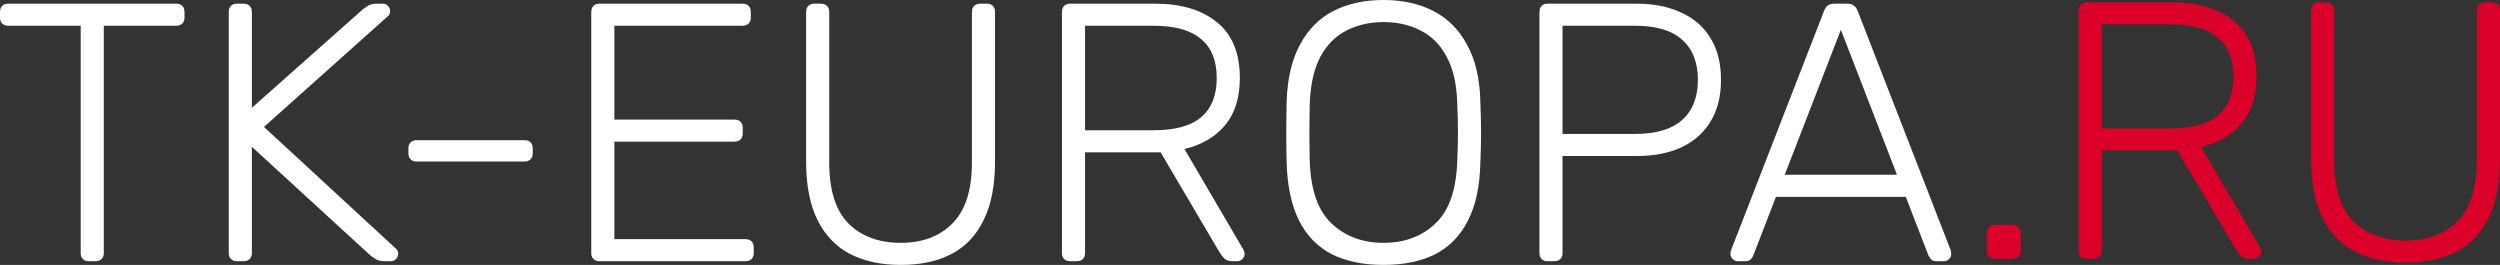 <?xml version="1.0" encoding="UTF-8"?> <svg xmlns="http://www.w3.org/2000/svg" width="1057" height="112" viewBox="0 0 1057 112" fill="none"><rect x="0" y="0" width="1057" height="112" fill="#333333" stroke="none"/> <path d="M37.53 110.444C36.496 110.444 35.669 110.133 35.049 109.511C34.429 108.889 34.118 108.059 34.118 107.022V10.889H3.412C2.378 10.889 1.551 10.578 0.931 9.956C0.31 9.333 0 8.504 0 7.467V5.133C0 3.993 0.31 3.111 0.931 2.489C1.551 1.867 2.378 1.556 3.412 1.556H74.44C75.578 1.556 76.456 1.867 77.077 2.489C77.697 3.111 78.007 3.993 78.007 5.133V7.467C78.007 8.504 77.697 9.333 77.077 9.956C76.456 10.578 75.578 10.889 74.44 10.889H43.889V107.022C43.889 108.059 43.579 108.889 42.958 109.511C42.338 110.133 41.459 110.444 40.322 110.444H37.53Z" fill="white"></path> <path d="M100.128 110.444C99.094 110.444 98.267 110.133 97.647 109.511C97.027 108.889 96.717 108.059 96.717 107.022V5.133C96.717 3.993 97.027 3.111 97.647 2.489C98.267 1.867 99.094 1.556 100.128 1.556H102.92C104.057 1.556 104.936 1.867 105.556 2.489C106.177 3.111 106.487 3.993 106.487 5.133V45.578L153.477 3.889C153.891 3.578 154.563 3.111 155.493 2.489C156.424 1.867 157.716 1.556 159.37 1.556H161.852C162.679 1.556 163.403 1.867 164.023 2.489C164.643 3.111 164.953 3.837 164.953 4.667C164.953 5.496 164.695 6.17 164.178 6.689L111.605 53.667L167.435 105.156C168.055 105.778 168.365 106.504 168.365 107.333C168.365 108.163 168.055 108.889 167.435 109.511C166.814 110.133 166.091 110.444 165.264 110.444H162.627C160.973 110.444 159.681 110.133 158.75 109.511C157.82 108.889 157.148 108.422 156.734 108.111L106.487 62.067V107.022C106.487 108.059 106.177 108.889 105.556 109.511C104.936 110.133 104.057 110.444 102.92 110.444H100.128Z" fill="white"></path> <path d="M176.083 68.289C175.049 68.289 174.222 67.978 173.602 67.356C172.981 66.733 172.671 65.904 172.671 64.867V62.689C172.671 61.652 172.981 60.822 173.602 60.2C174.222 59.578 175.049 59.267 176.083 59.267H221.833C222.867 59.267 223.694 59.578 224.314 60.2C224.935 60.822 225.245 61.652 225.245 62.689V64.867C225.245 65.904 224.935 66.733 224.314 67.356C223.694 67.978 222.867 68.289 221.833 68.289H176.083Z" fill="white"></path> <path d="M253.395 110.444C252.361 110.444 251.534 110.133 250.914 109.511C250.293 108.889 249.983 108.059 249.983 107.022V5.133C249.983 3.993 250.293 3.111 250.914 2.489C251.534 1.867 252.361 1.556 253.395 1.556H313.878C315.015 1.556 315.894 1.867 316.514 2.489C317.134 3.111 317.444 3.993 317.444 5.133V7.467C317.444 8.504 317.134 9.333 316.514 9.956C315.894 10.578 315.015 10.889 313.878 10.889H259.753V50.556H310.466C311.603 50.556 312.482 50.867 313.102 51.489C313.722 52.111 314.033 52.993 314.033 54.133V56.467C314.033 57.504 313.722 58.333 313.102 58.956C312.482 59.578 311.603 59.889 310.466 59.889H259.753V101.111H315.118C316.256 101.111 317.134 101.422 317.755 102.044C318.375 102.667 318.685 103.548 318.685 104.689V107.022C318.685 108.059 318.375 108.889 317.755 109.511C317.134 110.133 316.256 110.444 315.118 110.444H253.395Z" fill="white"></path> <path d="M380.842 112C372.468 112 365.282 110.444 359.286 107.333C353.392 104.222 348.843 99.452 345.638 93.022C342.433 86.593 340.831 78.348 340.831 68.289V5.133C340.831 3.993 341.141 3.111 341.761 2.489C342.381 1.867 343.209 1.556 344.242 1.556H347.034C348.171 1.556 349.05 1.867 349.67 2.489C350.291 3.111 350.601 3.993 350.601 5.133V68.756C350.601 80.37 353.289 88.926 358.665 94.422C364.145 99.918 371.537 102.667 380.842 102.667C390.044 102.667 397.333 99.918 402.709 94.422C408.189 88.926 410.929 80.37 410.929 68.756V5.133C410.929 3.993 411.239 3.111 411.859 2.489C412.583 1.867 413.462 1.556 414.495 1.556H417.287C418.321 1.556 419.148 1.867 419.768 2.489C420.389 3.111 420.699 3.993 420.699 5.133V68.289C420.699 78.348 419.096 86.593 415.891 93.022C412.79 99.452 408.292 104.222 402.399 107.333C396.506 110.444 389.32 112 380.842 112Z" fill="white"></path> <path d="M452.399 110.444C451.365 110.444 450.538 110.133 449.918 109.511C449.297 108.889 448.987 108.059 448.987 107.022V5.133C448.987 3.993 449.297 3.111 449.918 2.489C450.538 1.867 451.365 1.556 452.399 1.556H488.533C499.389 1.556 508.022 4.148 514.432 9.333C520.946 14.518 524.203 22.4 524.203 32.978C524.203 41.274 522.135 47.911 517.999 52.889C513.864 57.867 508.126 61.237 500.785 63L525.754 105.622C526.064 106.244 526.219 106.815 526.219 107.333C526.219 108.163 525.909 108.889 525.288 109.511C524.668 110.133 523.944 110.444 523.117 110.444H521.256C519.602 110.444 518.361 110.03 517.534 109.2C516.707 108.267 515.983 107.281 515.363 106.244L490.705 64.4H458.757V107.022C458.757 108.059 458.447 108.889 457.827 109.511C457.207 110.133 456.328 110.444 455.19 110.444H452.399ZM458.757 55.067H487.758C496.753 55.067 503.422 53.252 507.764 49.622C512.21 45.889 514.432 40.341 514.432 32.978C514.432 25.615 512.21 20.119 507.764 16.489C503.422 12.756 496.753 10.889 487.758 10.889H458.757V55.067Z" fill="white"></path> <path d="M584.941 112C576.36 112 569.071 110.496 563.074 107.489C557.078 104.378 552.477 99.659 549.272 93.333C546.067 86.904 544.309 78.815 543.999 69.067C543.896 64.4 543.844 60.044 543.844 56C543.844 51.956 543.896 47.6 543.999 42.933C544.309 33.289 546.17 25.304 549.582 18.978C552.994 12.548 557.698 7.778 563.695 4.667C569.795 1.556 576.877 0 584.941 0C593.005 0 600.036 1.556 606.032 4.667C612.132 7.778 616.888 12.548 620.3 18.978C623.815 25.304 625.676 33.289 625.883 42.933C626.09 47.6 626.193 51.956 626.193 56C626.193 60.044 626.09 64.4 625.883 69.067C625.676 78.815 623.919 86.904 620.61 93.333C617.405 99.659 612.805 104.378 606.808 107.489C600.811 110.496 593.522 112 584.941 112ZM584.941 102.667C593.833 102.667 601.122 99.97 606.808 94.578C612.598 89.185 615.699 80.422 616.113 68.289C616.32 63.622 616.423 59.526 616.423 56C616.423 52.474 616.32 48.378 616.113 43.711C615.906 35.622 614.407 29.037 611.616 23.956C608.927 18.874 605.257 15.193 600.605 12.911C596.055 10.526 590.834 9.333 584.941 9.333C579.151 9.333 573.93 10.526 569.278 12.911C564.729 15.193 561.058 18.874 558.267 23.956C555.579 29.037 554.079 35.622 553.769 43.711C553.666 48.378 553.614 52.474 553.614 56C553.614 59.526 553.666 63.622 553.769 68.289C554.183 80.422 557.284 89.185 563.074 94.578C568.864 99.97 576.153 102.667 584.941 102.667Z" fill="white"></path> <path d="M654.28 110.444C653.247 110.444 652.42 110.133 651.799 109.511C651.179 108.889 650.869 108.059 650.869 107.022V5.133C650.869 3.993 651.179 3.111 651.799 2.489C652.42 1.867 653.247 1.556 654.28 1.556H691.966C699.203 1.556 705.458 2.8 710.731 5.289C716.107 7.674 720.243 11.252 723.138 16.022C726.136 20.793 727.635 26.704 727.635 33.756C727.635 40.807 726.136 46.718 723.138 51.489C720.243 56.259 716.107 59.889 710.731 62.378C705.458 64.763 699.203 65.956 691.966 65.956H660.639V107.022C660.639 108.059 660.329 108.889 659.708 109.511C659.088 110.133 658.209 110.444 657.072 110.444H654.28ZM660.639 56.622H691.19C700.185 56.622 706.854 54.652 711.196 50.711C715.642 46.77 717.865 41.118 717.865 33.756C717.865 26.393 715.642 20.741 711.196 16.8C706.854 12.859 700.185 10.889 691.19 10.889H660.639V56.622Z" fill="white"></path> <path d="M734.741 110.444C733.914 110.444 733.19 110.133 732.57 109.511C731.95 108.889 731.639 108.163 731.639 107.333C731.639 106.815 731.743 106.244 731.95 105.622L771.186 4.667C771.599 3.63 772.116 2.852 772.737 2.333C773.46 1.815 774.443 1.556 775.683 1.556H780.956C782.197 1.556 783.127 1.815 783.748 2.333C784.471 2.852 785.04 3.63 785.454 4.667L824.69 105.622C824.897 106.244 825 106.815 825 107.333C825 108.163 824.69 108.889 824.069 109.511C823.449 110.133 822.725 110.444 821.898 110.444H818.797C817.763 110.444 816.987 110.185 816.47 109.667C815.953 109.044 815.592 108.526 815.385 108.111L805.77 83.222H750.87L741.255 108.111C741.151 108.526 740.789 109.044 740.169 109.667C739.652 110.185 738.877 110.444 737.843 110.444H734.741ZM754.592 73.889H802.048L778.32 12.6L754.592 73.889Z" fill="white"></path> <path d="M843.412 109.451C842.378 109.451 841.551 109.141 840.931 108.521C840.31 107.901 840 107.075 840 106.042V98.606C840 97.573 840.31 96.746 840.931 96.127C841.551 95.404 842.378 95.042 843.412 95.042H850.857C851.891 95.042 852.718 95.404 853.338 96.127C854.062 96.746 854.424 97.573 854.424 98.606V106.042C854.424 107.075 854.062 107.901 853.338 108.521C852.718 109.141 851.891 109.451 850.857 109.451H843.412Z" fill="#DB0029"></path> <path d="M882.262 109.451C881.228 109.451 880.401 109.141 879.781 108.521C879.16 107.901 878.85 107.075 878.85 106.042V4.563C878.85 3.427 879.16 2.549 879.781 1.93C880.401 1.31 881.228 1 882.262 1H918.399C929.256 1 937.89 3.582 944.3 8.746C950.814 13.911 954.071 21.761 954.071 32.296C954.071 40.559 952.003 47.169 947.868 52.127C943.732 57.084 937.993 60.441 930.652 62.197L955.622 104.648C955.932 105.268 956.088 105.836 956.088 106.352C956.088 107.178 955.777 107.901 955.157 108.521C954.537 109.141 953.813 109.451 952.986 109.451H951.125C949.47 109.451 948.229 109.038 947.402 108.211C946.575 107.282 945.851 106.3 945.231 105.268L920.571 63.592H888.621V106.042C888.621 107.075 888.311 107.901 887.691 108.521C887.07 109.141 886.191 109.451 885.054 109.451H882.262ZM888.621 54.296H917.624C926.62 54.296 933.289 52.488 937.631 48.873C942.077 45.155 944.3 39.629 944.3 32.296C944.3 24.962 942.077 19.488 937.631 15.873C933.289 12.155 926.62 10.296 917.624 10.296H888.621V54.296Z" fill="#DB0029"></path> <path d="M1017.14 111C1008.77 111 1001.58 109.451 995.582 106.352C989.689 103.254 985.139 98.502 981.934 92.099C978.729 85.695 977.126 77.484 977.126 67.465V4.563C977.126 3.427 977.436 2.549 978.057 1.93C978.677 1.31 979.504 1 980.538 1H983.33C984.467 1 985.346 1.31 985.966 1.93C986.587 2.549 986.897 3.427 986.897 4.563V67.93C986.897 79.498 989.585 88.019 994.962 93.493C1000.44 98.967 1007.83 101.704 1017.14 101.704C1026.34 101.704 1033.63 98.967 1039.01 93.493C1044.49 88.019 1047.23 79.498 1047.23 67.93V4.563C1047.23 3.427 1047.54 2.549 1048.16 1.93C1048.88 1.31 1049.76 1 1050.8 1H1053.59C1054.62 1 1055.45 1.31 1056.07 1.93C1056.69 2.549 1057 3.427 1057 4.563V67.465C1057 77.484 1055.4 85.695 1052.19 92.099C1049.09 98.502 1044.59 103.254 1038.7 106.352C1032.81 109.451 1025.62 111 1017.14 111Z" fill="#DB0029"></path> </svg> 